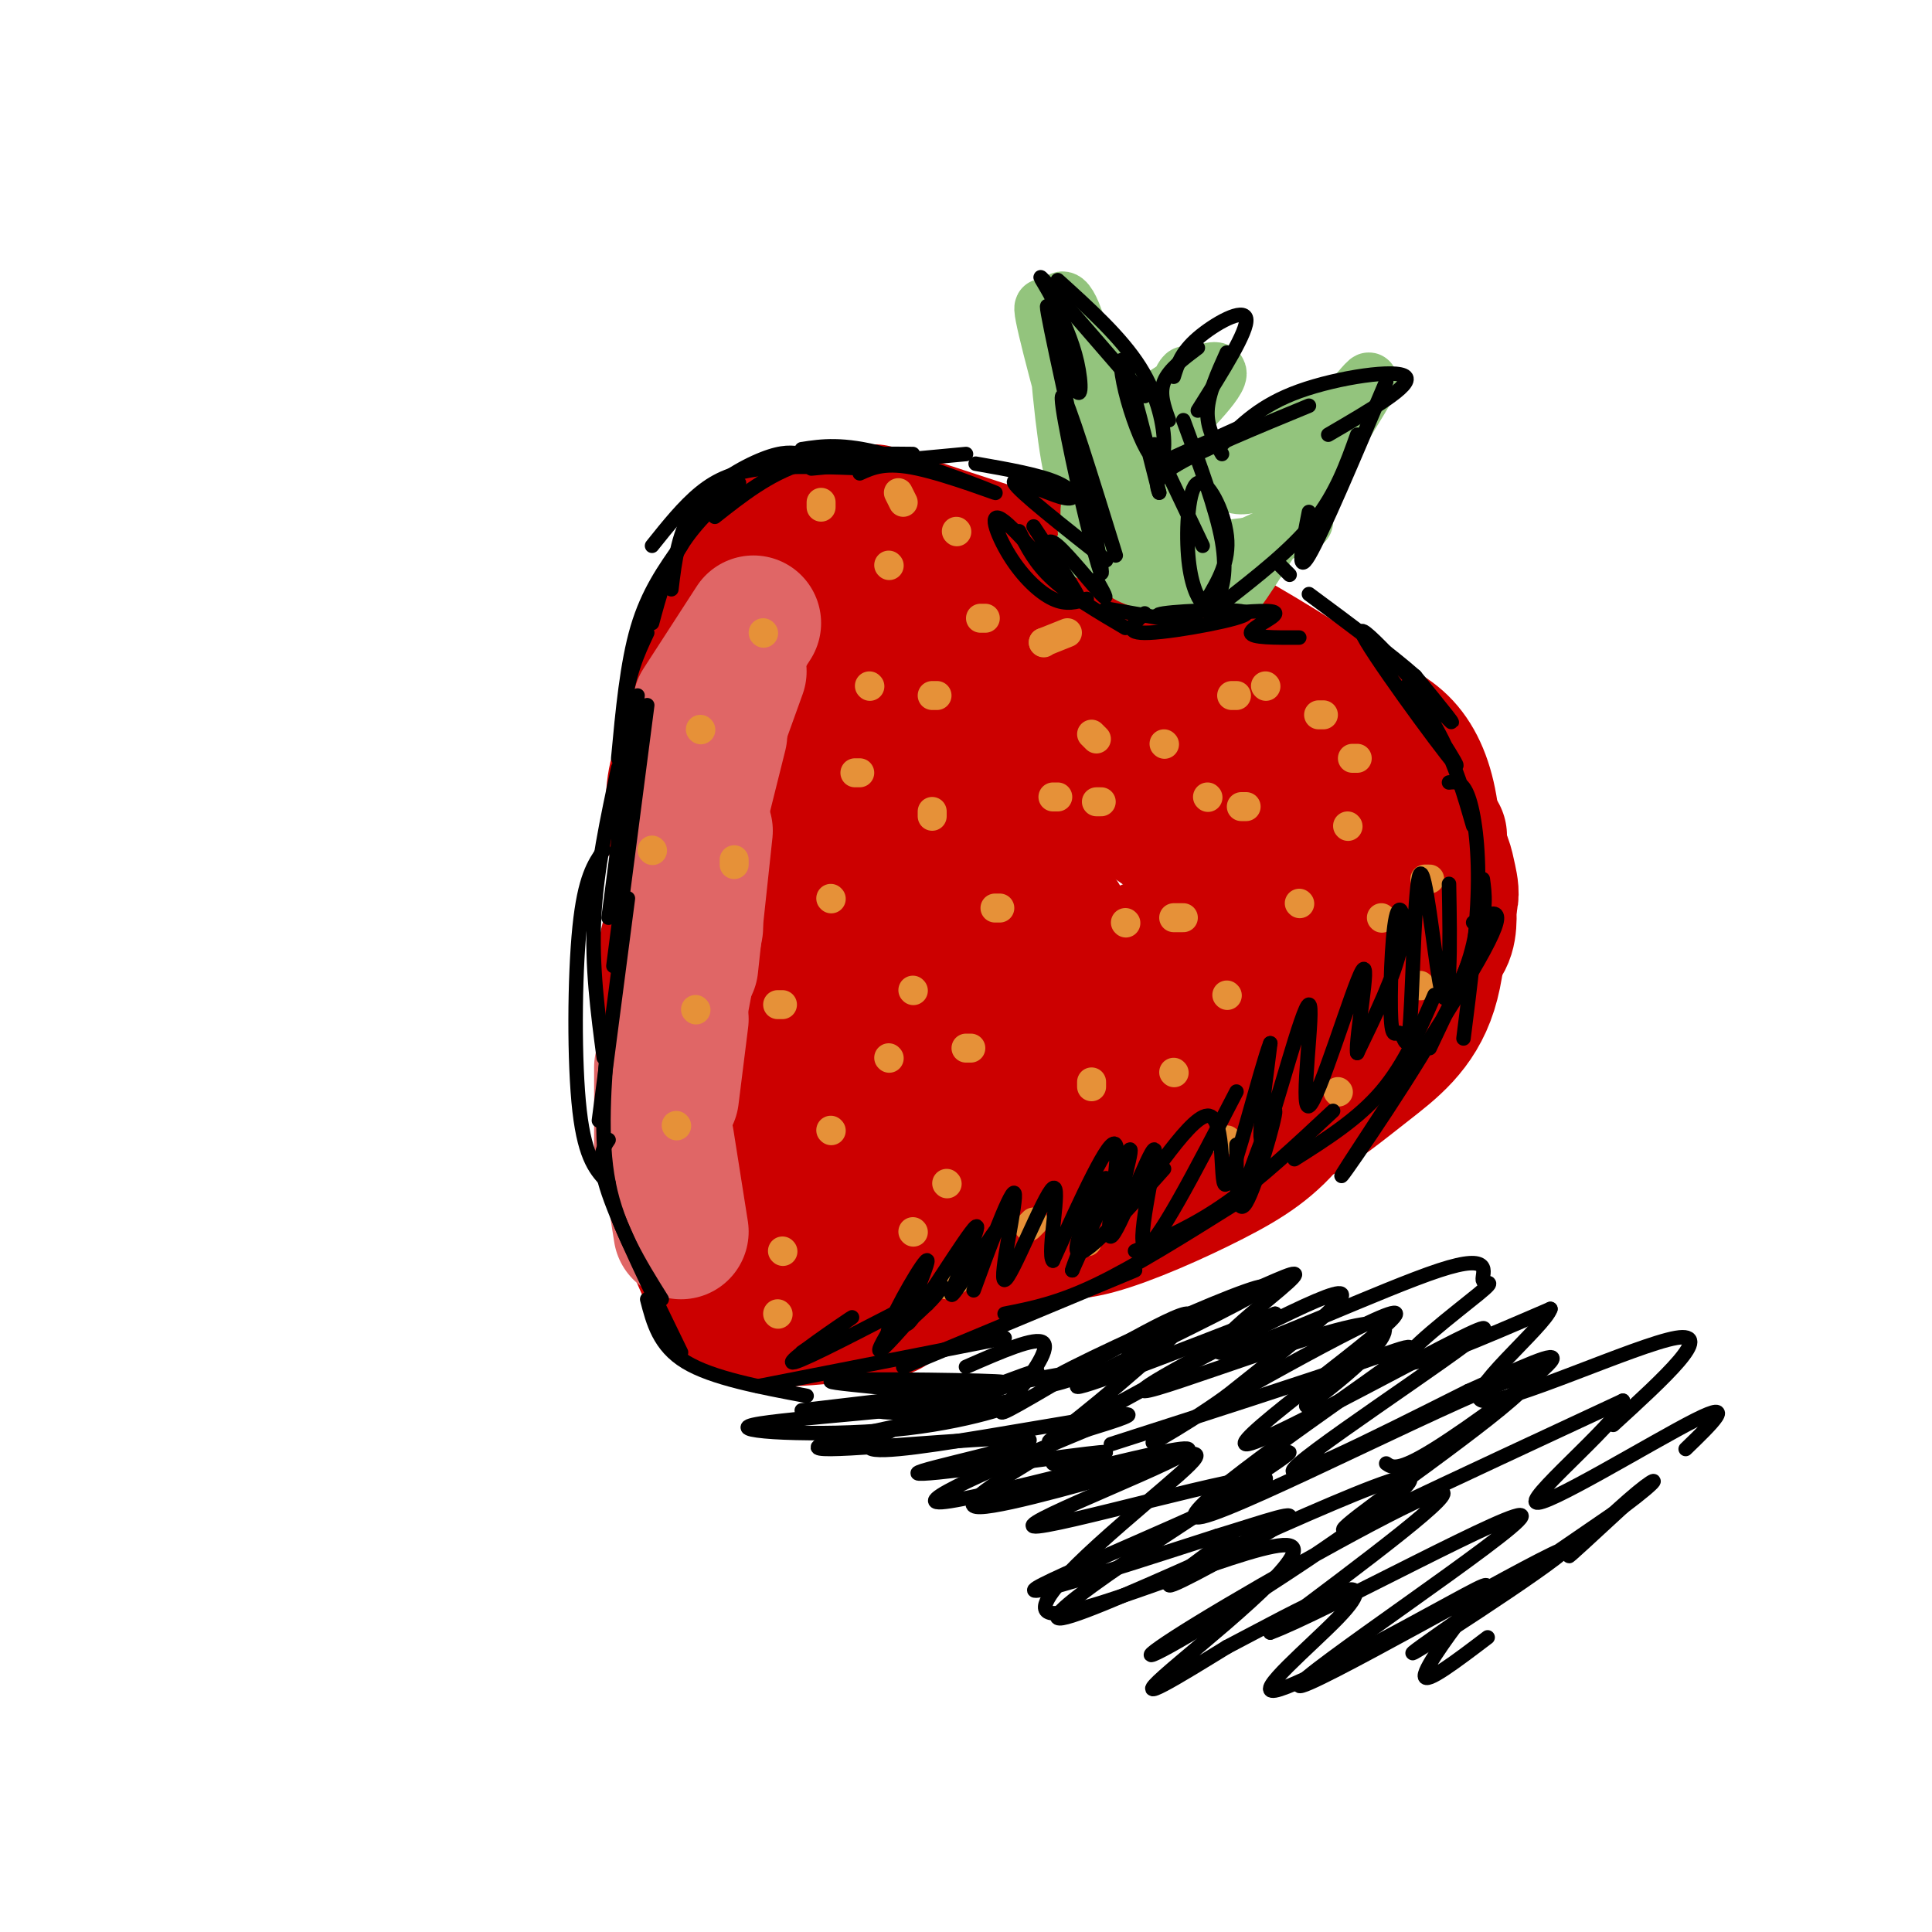 <svg viewBox='0 0 400 400' version='1.1' xmlns='http://www.w3.org/2000/svg' xmlns:xlink='http://www.w3.org/1999/xlink'><g fill='none' stroke='rgb(204,0,0)' stroke-width='28' stroke-linecap='round' stroke-linejoin='round'><path d='M190,119c-6.340,1.860 -12.681,3.719 -16,5c-3.319,1.281 -3.618,1.983 -5,5c-1.382,3.017 -3.847,8.348 -1,12c2.847,3.652 11.006,5.626 18,5c6.994,-0.626 12.821,-3.853 16,-6c3.179,-2.147 3.709,-3.213 5,-6c1.291,-2.787 3.344,-7.293 1,-11c-2.344,-3.707 -9.085,-6.615 -16,-8c-6.915,-1.385 -14.005,-1.247 -18,4c-3.995,5.247 -4.894,15.604 -4,21c0.894,5.396 3.581,5.830 6,7c2.419,1.170 4.569,3.076 10,5c5.431,1.924 14.141,3.867 20,1c5.859,-2.867 8.865,-10.543 10,-15c1.135,-4.457 0.399,-5.694 -2,-8c-2.399,-2.306 -6.460,-5.681 -10,-7c-3.540,-1.319 -6.557,-0.580 -9,0c-2.443,0.580 -4.312,1.002 -7,4c-2.688,2.998 -6.197,8.571 -7,13c-0.803,4.429 1.098,7.715 3,11'/><path d='M184,151c1.484,3.156 3.696,5.545 6,7c2.304,1.455 4.702,1.976 11,3c6.298,1.024 16.498,2.553 24,0c7.502,-2.553 12.308,-9.186 14,-14c1.692,-4.814 0.271,-7.808 0,-11c-0.271,-3.192 0.606,-6.581 -6,-9c-6.606,-2.419 -20.697,-3.867 -29,-3c-8.303,0.867 -10.817,4.050 -12,7c-1.183,2.950 -1.033,5.668 -1,10c0.033,4.332 -0.051,10.279 9,15c9.051,4.721 27.238,8.216 37,9c9.762,0.784 11.098,-1.141 13,-4c1.902,-2.859 4.371,-6.650 6,-9c1.629,-2.350 2.417,-3.260 0,-6c-2.417,-2.740 -8.038,-7.311 -15,-10c-6.962,-2.689 -15.266,-3.497 -20,-2c-4.734,1.497 -5.898,5.298 -6,10c-0.102,4.702 0.857,10.304 7,15c6.143,4.696 17.469,8.484 24,10c6.531,1.516 8.265,0.758 10,0'/><path d='M256,169c3.550,-0.250 7.425,-0.874 10,-3c2.575,-2.126 3.851,-5.755 4,-9c0.149,-3.245 -0.827,-6.107 -3,-9c-2.173,-2.893 -5.542,-5.817 -11,-8c-5.458,-2.183 -13.003,-3.626 -19,-4c-5.997,-0.374 -10.444,0.322 -13,4c-2.556,3.678 -3.221,10.339 1,17c4.221,6.661 13.327,13.323 19,17c5.673,3.677 7.913,4.370 14,5c6.087,0.630 16.022,1.198 21,1c4.978,-0.198 5.000,-1.164 6,-4c1.000,-2.836 2.977,-7.544 0,-12c-2.977,-4.456 -10.910,-8.659 -16,-11c-5.090,-2.341 -7.338,-2.820 -11,1c-3.662,3.820 -8.739,11.938 -10,17c-1.261,5.062 1.293,7.069 3,9c1.707,1.931 2.565,3.785 11,6c8.435,2.215 24.446,4.790 32,4c7.554,-0.790 6.649,-4.943 6,-8c-0.649,-3.057 -1.043,-5.016 -3,-7c-1.957,-1.984 -5.479,-3.992 -9,-6'/><path d='M288,169c-6.439,-1.472 -18.038,-2.151 -24,0c-5.962,2.151 -6.287,7.133 -7,10c-0.713,2.867 -1.815,3.621 1,7c2.815,3.379 9.547,9.385 17,12c7.453,2.615 15.626,1.841 20,0c4.374,-1.841 4.948,-4.749 5,-8c0.052,-3.251 -0.418,-6.843 -5,-10c-4.582,-3.157 -13.275,-5.877 -19,-6c-5.725,-0.123 -8.480,2.350 -12,6c-3.520,3.650 -7.803,8.476 -10,12c-2.197,3.524 -2.309,5.744 -2,9c0.309,3.256 1.037,7.546 2,10c0.963,2.454 2.160,3.072 7,4c4.840,0.928 13.324,2.166 18,0c4.676,-2.166 5.543,-7.736 5,-12c-0.543,-4.264 -2.496,-7.223 -5,-9c-2.504,-1.777 -5.558,-2.373 -9,-3c-3.442,-0.627 -7.273,-1.284 -14,2c-6.727,3.284 -16.351,10.510 -21,16c-4.649,5.490 -4.325,9.245 -4,13'/><path d='M231,222c3.653,3.593 14.787,6.076 21,7c6.213,0.924 7.507,0.287 11,-2c3.493,-2.287 9.187,-6.226 12,-12c2.813,-5.774 2.747,-13.383 0,-17c-2.747,-3.617 -8.175,-3.243 -13,-3c-4.825,0.243 -9.048,0.353 -16,4c-6.952,3.647 -16.635,10.831 -23,18c-6.365,7.169 -9.413,14.325 -7,19c2.413,4.675 10.287,6.870 16,8c5.713,1.130 9.263,1.196 14,-1c4.737,-2.196 10.659,-6.655 14,-10c3.341,-3.345 4.100,-5.576 5,-9c0.900,-3.424 1.939,-8.040 2,-12c0.061,-3.960 -0.857,-7.264 -3,-10c-2.143,-2.736 -5.512,-4.904 -8,-7c-2.488,-2.096 -4.094,-4.121 -13,-1c-8.906,3.121 -25.112,11.389 -33,16c-7.888,4.611 -7.459,5.567 -10,11c-2.541,5.433 -8.052,15.343 -8,21c0.052,5.657 5.668,7.062 12,7c6.332,-0.062 13.381,-1.589 18,-4c4.619,-2.411 6.810,-5.705 9,-9'/><path d='M231,236c2.732,-2.515 5.061,-4.302 8,-11c2.939,-6.698 6.486,-18.308 7,-24c0.514,-5.692 -2.006,-5.467 -10,-2c-7.994,3.467 -21.461,10.175 -33,20c-11.539,9.825 -21.149,22.765 -26,30c-4.851,7.235 -4.942,8.765 -5,10c-0.058,1.235 -0.085,2.176 3,2c3.085,-0.176 9.280,-1.468 14,-3c4.720,-1.532 7.966,-3.304 14,-9c6.034,-5.696 14.857,-15.318 20,-23c5.143,-7.682 6.607,-13.425 7,-17c0.393,-3.575 -0.286,-4.982 -3,-6c-2.714,-1.018 -7.463,-1.647 -13,0c-5.537,1.647 -11.860,5.569 -17,9c-5.140,3.431 -9.096,6.372 -14,12c-4.904,5.628 -10.757,13.943 -15,21c-4.243,7.057 -6.877,12.855 -4,16c2.877,3.145 11.266,3.637 17,2c5.734,-1.637 8.813,-5.402 12,-8c3.187,-2.598 6.482,-4.028 11,-10c4.518,-5.972 10.259,-16.486 16,-27'/><path d='M220,218c3.337,-6.954 3.680,-10.838 3,-13c-0.680,-2.162 -2.382,-2.602 -9,-1c-6.618,1.602 -18.153,5.247 -29,13c-10.847,7.753 -21.006,19.613 -26,28c-4.994,8.387 -4.821,13.300 -5,16c-0.179,2.700 -0.709,3.186 4,3c4.709,-0.186 14.656,-1.045 21,-3c6.344,-1.955 9.085,-5.005 15,-10c5.915,-4.995 15.002,-11.933 20,-23c4.998,-11.067 5.905,-26.263 6,-33c0.095,-6.737 -0.622,-5.014 -2,-5c-1.378,0.014 -3.417,-1.680 -7,-2c-3.583,-0.320 -8.711,0.733 -18,6c-9.289,5.267 -22.739,14.747 -30,21c-7.261,6.253 -8.333,9.279 -10,15c-1.667,5.721 -3.929,14.138 -2,18c1.929,3.862 8.050,3.170 13,3c4.950,-0.170 8.730,0.181 15,-3c6.270,-3.181 15.031,-9.894 21,-20c5.969,-10.106 9.145,-23.606 11,-33c1.855,-9.394 2.387,-14.684 1,-18c-1.387,-3.316 -4.694,-4.658 -8,-6'/><path d='M204,171c-4.971,0.921 -13.398,6.223 -19,10c-5.602,3.777 -8.380,6.030 -13,15c-4.620,8.970 -11.082,24.659 -14,32c-2.918,7.341 -2.293,6.335 -1,8c1.293,1.665 3.253,6.000 9,2c5.747,-4.000 15.280,-16.336 21,-32c5.720,-15.664 7.626,-34.656 6,-42c-1.626,-7.344 -6.786,-3.040 -12,3c-5.214,6.040 -10.483,13.815 -13,23c-2.517,9.185 -2.283,19.780 -2,25c0.283,5.220 0.613,5.066 2,6c1.387,0.934 3.830,2.955 6,0c2.170,-2.955 4.068,-10.886 5,-16c0.932,-5.114 0.899,-7.412 0,-17c-0.899,-9.588 -2.665,-26.466 -6,-31c-3.335,-4.534 -8.239,3.276 -11,12c-2.761,8.724 -3.381,18.362 -4,28'/><path d='M158,197c-0.711,5.867 -0.489,6.533 1,8c1.489,1.467 4.244,3.733 7,6'/><path d='M179,170c0.229,-2.471 0.457,-4.941 0,-7c-0.457,-2.059 -1.601,-3.706 -5,0c-3.399,3.706 -9.054,12.765 -12,19c-2.946,6.235 -3.182,9.646 -4,16c-0.818,6.354 -2.219,15.651 -1,21c1.219,5.349 5.058,6.748 7,8c1.942,1.252 1.988,2.356 5,0c3.012,-2.356 8.992,-8.171 10,-20c1.008,-11.829 -2.956,-29.673 -5,-37c-2.044,-7.327 -2.169,-4.136 -5,0c-2.831,4.136 -8.367,9.219 -12,14c-3.633,4.781 -5.361,9.261 -6,18c-0.639,8.739 -0.189,21.736 0,28c0.189,6.264 0.116,5.795 2,8c1.884,2.205 5.723,7.085 9,8c3.277,0.915 5.992,-2.136 8,-8c2.008,-5.864 3.310,-14.540 4,-21c0.690,-6.460 0.769,-10.703 -1,-12c-1.769,-1.297 -5.384,0.351 -9,2'/><path d='M164,207c-3.530,2.940 -7.854,9.289 -10,14c-2.146,4.711 -2.115,7.784 -1,13c1.115,5.216 3.313,12.577 5,16c1.687,3.423 2.862,2.910 6,4c3.138,1.090 8.238,3.785 16,0c7.762,-3.785 18.187,-14.049 23,-20c4.813,-5.951 4.015,-7.589 -2,-4c-6.015,3.589 -17.245,12.405 -22,17c-4.755,4.595 -3.034,4.969 -3,6c0.034,1.031 -1.620,2.720 3,3c4.620,0.280 15.513,-0.848 23,-3c7.487,-2.152 11.568,-5.329 14,-8c2.432,-2.671 3.216,-4.835 4,-7'/><path d='M181,255c6.167,-0.250 12.333,-0.500 17,-2c4.667,-1.500 7.833,-4.250 11,-7'/><path d='M167,253c11.000,0.167 22.000,0.333 30,-1c8.000,-1.333 13.000,-4.167 18,-7'/><path d='M145,257c-2.000,-5.500 -4.000,-11.000 -4,-19c0.000,-8.000 2.000,-18.500 4,-29'/><path d='M146,235c-4.500,-9.833 -9.000,-19.667 -9,-30c0.000,-10.333 4.500,-21.167 9,-32'/><path d='M147,213c-2.167,-16.417 -4.333,-32.833 -4,-46c0.333,-13.167 3.167,-23.083 6,-33'/><path d='M144,169c0.444,-12.156 0.889,-24.311 2,-32c1.111,-7.689 2.889,-10.911 5,-13c2.111,-2.089 4.556,-3.044 7,-4'/><path d='M149,136c0.244,-3.556 0.489,-7.111 2,-11c1.511,-3.889 4.289,-8.111 8,-10c3.711,-1.889 8.356,-1.444 13,-1'/><path d='M158,111c5.167,-2.333 10.333,-4.667 17,-4c6.667,0.667 14.833,4.333 23,8'/><path d='M181,106c0.000,0.000 55.000,18.000 55,18'/><path d='M205,117c16.167,3.750 32.333,7.500 44,13c11.667,5.500 18.833,12.750 26,20'/><path d='M253,131c10.667,6.167 21.333,12.333 28,19c6.667,6.667 9.333,13.833 12,21'/><path d='M279,148c4.000,1.536 8.000,3.071 11,6c3.000,2.929 5.000,7.250 6,13c1.000,5.750 1.000,12.929 0,18c-1.000,5.071 -3.000,8.036 -5,11'/><path d='M298,173c0.262,12.006 0.524,24.012 -2,32c-2.524,7.988 -7.833,11.958 -13,16c-5.167,4.042 -10.190,8.155 -14,10c-3.810,1.845 -6.405,1.423 -9,1'/><path d='M282,207c-4.631,8.970 -9.262,17.940 -14,24c-4.738,6.060 -9.583,9.208 -17,13c-7.417,3.792 -17.405,8.226 -24,10c-6.595,1.774 -9.798,0.887 -13,0'/><path d='M259,232c-7.917,6.000 -15.833,12.000 -28,18c-12.167,6.000 -28.583,12.000 -45,18'/><path d='M220,249c-3.667,4.667 -7.333,9.333 -16,13c-8.667,3.667 -22.333,6.333 -36,9'/><path d='M184,271c-9.583,1.167 -19.167,2.333 -24,2c-4.833,-0.333 -4.917,-2.167 -5,-4'/><path d='M151,270c0.000,0.000 -7.000,-19.000 -7,-19'/><path d='M146,263c-2.917,-6.667 -5.833,-13.333 -7,-20c-1.167,-6.667 -0.583,-13.333 0,-20'/><path d='M140,219c0.000,0.000 2.000,-39.000 2,-39'/><path d='M140,175c-0.500,-4.917 -1.000,-9.833 0,-14c1.000,-4.167 3.500,-7.583 6,-11'/><path d='M143,154c0.000,0.000 -3.000,70.000 -3,70'/></g>
<g fill='none' stroke='rgb(224,102,102)' stroke-width='28' stroke-linecap='round' stroke-linejoin='round'><path d='M156,129c0.000,0.000 -11.000,17.000 -11,17'/><path d='M153,139c0.000,0.000 -9.000,25.000 -9,25'/><path d='M149,152c0.000,0.000 -8.000,32.000 -8,32'/><path d='M146,172c0.000,0.000 -3.000,28.000 -3,28'/><path d='M144,192c0.000,0.000 -4.000,21.000 -4,21'/><path d='M141,211c0.000,0.000 -2.000,16.000 -2,16'/><path d='M137,221c0.000,0.000 0.000,18.000 0,18'/><path d='M138,236c0.000,0.000 3.000,19.000 3,19'/></g>
<g fill='none' stroke='rgb(147,196,125)' stroke-width='12' stroke-linecap='round' stroke-linejoin='round'><path d='M226,113c0.000,0.000 2.000,-11.000 2,-11'/><path d='M227,113c-1.250,-3.917 -2.500,-7.833 0,-12c2.500,-4.167 8.750,-8.583 15,-13'/><path d='M229,106c-0.258,-5.953 -0.515,-11.906 5,-18c5.515,-6.094 16.804,-12.329 18,-11c1.196,1.329 -7.700,10.222 -11,13c-3.300,2.778 -1.004,-0.560 1,-5c2.004,-4.440 3.715,-9.983 4,-6c0.285,3.983 -0.858,17.491 -2,31'/><path d='M246,106c-0.178,-5.333 -0.356,-10.667 -1,-8c-0.644,2.667 -1.756,13.333 -4,15c-2.244,1.667 -5.622,-5.667 -9,-13'/><path d='M225,99c-4.449,-16.255 -8.897,-32.509 -9,-35c-0.103,-2.491 4.141,8.783 6,19c1.859,10.217 1.335,19.379 0,14c-1.335,-5.379 -3.482,-25.297 -3,-32c0.482,-6.703 3.591,-0.189 5,7c1.409,7.189 1.117,15.054 1,15c-0.117,-0.054 -0.058,-8.027 0,-16'/><path d='M225,71c1.167,-0.333 4.083,6.833 7,14'/><path d='M243,106c-3.810,-0.273 -7.621,-0.547 0,-5c7.621,-4.453 26.672,-13.086 29,-14c2.328,-0.914 -12.067,5.890 -16,10c-3.933,4.110 2.595,5.524 11,-1c8.405,-6.524 18.686,-20.987 16,-16c-2.686,4.987 -18.339,29.425 -24,38c-5.661,8.575 -1.331,1.288 3,-6'/><path d='M270,108c0.000,0.000 -22.000,10.000 -22,10'/><path d='M258,115c-11.500,1.333 -23.000,2.667 -24,3c-1.000,0.333 8.500,-0.333 18,-1'/><path d='M258,115c2.583,-1.083 5.167,-2.167 2,-2c-3.167,0.167 -12.083,1.583 -21,3'/><path d='M240,113c0.000,0.000 -15.000,-3.000 -15,-3'/><path d='M236,110c-1.422,1.244 -2.844,2.489 -3,4c-0.156,1.511 0.956,3.289 4,4c3.044,0.711 8.022,0.356 13,0'/><path d='M241,119c-4.726,-0.601 -9.452,-1.202 -7,0c2.452,1.202 12.083,4.208 10,3c-2.083,-1.208 -15.881,-6.631 -19,-8c-3.119,-1.369 4.440,1.315 12,4'/></g>
<g fill='none' stroke='rgb(230,145,56)' stroke-width='6' stroke-linecap='round' stroke-linejoin='round'><path d='M180,142c0.000,0.000 0.100,0.100 0.1,0.1'/><path d='M177,160c0.000,0.000 1.000,0.000 1,0'/><path d='M172,186c0.000,0.000 0.100,0.100 0.1,0.1'/><path d='M189,205c0.000,0.000 0.100,0.100 0.1,0.1'/><path d='M193,169c0.000,0.000 0.000,-1.000 0,-1'/><path d='M193,144c0.000,0.000 1.000,0.000 1,0'/><path d='M218,165c0.000,0.000 1.000,0.000 1,0'/><path d='M206,188c0.000,0.000 1.000,0.000 1,0'/><path d='M243,190c0.000,0.000 2.000,0.000 2,0'/><path d='M226,224c0.000,0.000 0.000,1.000 0,1'/><path d='M172,234c0.000,0.000 0.100,0.100 0.1,0.1'/><path d='M161,208c0.000,0.000 1.000,0.000 1,0'/><path d='M184,219c0.000,0.000 0.100,0.100 0.1,0.1'/><path d='M196,245c0.000,0.000 0.100,0.100 0.1,0.1'/><path d='M162,259c0.000,0.000 0.100,0.100 0.1,0.1'/><path d='M161,272c0.000,0.000 0.100,0.100 0.1,0.1'/><path d='M196,266c0.000,0.000 2.000,-1.000 2,-1'/><path d='M189,255c0.000,0.000 0.100,0.100 0.1,0.1'/><path d='M140,233c0.000,0.000 0.100,0.100 0.1,0.1'/><path d='M144,209c0.000,0.000 0.100,0.100 0.1,0.1'/><path d='M135,176c0.000,0.000 0.100,0.100 0.1,0.1'/><path d='M145,151c0.000,0.000 0.100,0.100 0.1,0.1'/><path d='M152,179c0.000,0.000 0.000,-1.000 0,-1'/><path d='M158,131c0.000,0.000 0.100,0.100 0.1,0.1'/><path d='M226,152c0.000,0.000 1.000,1.000 1,1'/><path d='M241,154c0.000,0.000 0.100,0.100 0.1,0.1'/><path d='M255,144c0.000,0.000 1.000,0.000 1,0'/><path d='M262,142c0.000,0.000 0.100,0.100 0.1,0.1'/><path d='M273,148c0.000,0.000 1.000,0.000 1,0'/><path d='M280,157c0.000,0.000 1.000,0.000 1,0'/><path d='M279,171c0.000,0.000 0.100,0.100 0.1,0.1'/><path d='M257,167c0.000,0.000 1.000,0.000 1,0'/><path d='M269,187c0.000,0.000 0.100,0.100 0.1,0.1'/><path d='M286,190c0.000,0.000 0.100,0.100 0.1,0.1'/><path d='M295,182c0.000,0.000 1.000,0.000 1,0'/><path d='M294,204c0.000,0.000 0.100,0.100 0.1,0.1'/><path d='M277,226c0.000,0.000 0.100,0.100 0.1,0.1'/><path d='M254,206c0.000,0.000 0.100,0.100 0.1,0.1'/><path d='M243,222c0.000,0.000 0.100,0.100 0.1,0.1'/><path d='M253,236c0.000,0.000 1.000,0.000 1,0'/><path d='M225,257c0.000,0.000 0.100,0.100 0.1,0.1'/><path d='M213,254c0.000,0.000 1.000,-1.000 1,-1'/><path d='M200,217c0.000,0.000 1.000,0.000 1,0'/><path d='M233,191c0.000,0.000 0.100,0.100 0.1,0.1'/><path d='M227,166c0.000,0.000 1.000,0.000 1,0'/><path d='M250,165c0.000,0.000 0.100,0.100 0.1,0.1'/><path d='M184,117c0.000,0.000 0.100,0.100 0.1,0.1'/><path d='M170,105c0.000,0.000 0.000,-1.000 0,-1'/><path d='M186,102c0.000,0.000 1.000,2.000 1,2'/><path d='M198,110c0.000,0.000 0.100,0.100 0.1,0.1'/><path d='M203,128c0.000,0.000 1.000,0.000 1,0'/><path d='M216,133c0.000,0.000 0.100,0.100 0.1,0.1'/><path d='M216,133c0.000,0.000 5.000,-2.000 5,-2'/></g>
<g fill='none' stroke='rgb(0,0,0)' stroke-width='3' stroke-linecap='round' stroke-linejoin='round'><path d='M124,232c0.000,0.000 6.000,-46.000 6,-46'/><path d='M125,219c-1.250,-9.500 -2.500,-19.000 -2,-29c0.500,-10.000 2.750,-20.500 5,-31'/><path d='M126,190c0.000,0.000 6.000,-46.000 6,-46'/><path d='M128,182c0.000,-12.750 0.000,-25.500 1,-34c1.000,-8.500 3.000,-12.750 5,-17'/><path d='M128,157c0.917,-9.833 1.833,-19.667 4,-27c2.167,-7.333 5.583,-12.167 9,-17'/><path d='M135,129c1.500,-5.583 3.000,-11.167 6,-16c3.000,-4.833 7.500,-8.917 12,-13'/><path d='M139,122c0.733,-6.089 1.467,-12.178 5,-17c3.533,-4.822 9.867,-8.378 14,-10c4.133,-1.622 6.067,-1.311 8,-1'/><path d='M148,107c5.583,-4.417 11.167,-8.833 18,-11c6.833,-2.167 14.917,-2.083 23,-2'/><path d='M168,97c0.000,0.000 32.000,-3.000 32,-3'/><path d='M178,98c2.679,-1.220 5.357,-2.440 12,-1c6.643,1.440 17.250,5.542 16,5c-1.250,-0.542 -14.357,-5.726 -23,-8c-8.643,-2.274 -12.821,-1.637 -17,-1'/><path d='M180,97c-8.067,-0.311 -16.133,-0.622 -22,0c-5.867,0.622 -9.533,2.178 -13,5c-3.467,2.822 -6.733,6.911 -10,11'/><path d='M134,146c0.000,0.000 -7.000,54.000 -7,54'/><path d='M125,176c-1.978,2.867 -3.956,5.733 -5,16c-1.044,10.267 -1.156,27.933 0,38c1.156,10.067 3.578,12.533 6,15'/><path d='M126,213c-0.917,11.333 -1.833,22.667 0,32c1.833,9.333 6.417,16.667 11,24'/><path d='M126,236c-1.250,1.833 -2.500,3.667 0,11c2.500,7.333 8.750,20.167 15,33'/><path d='M134,269c1.250,4.833 2.500,9.667 8,13c5.500,3.333 15.250,5.167 25,7'/><path d='M157,287c0.000,0.000 51.000,-10.000 51,-10'/><path d='M187,283c0.000,0.000 48.000,-20.000 48,-20'/><path d='M208,272c5.500,-1.083 11.000,-2.167 19,-6c8.000,-3.833 18.500,-10.417 29,-17'/><path d='M235,259c6.083,-2.583 12.167,-5.167 19,-10c6.833,-4.833 14.417,-11.917 22,-19'/><path d='M268,240c6.583,-4.167 13.167,-8.333 18,-14c4.833,-5.667 7.917,-12.833 11,-20'/><path d='M296,217c4.083,-8.583 8.167,-17.167 10,-23c1.833,-5.833 1.417,-8.917 1,-12'/><path d='M306,190c-0.815,5.601 -1.631,11.202 -9,24c-7.369,12.798 -21.292,32.792 -19,29c2.292,-3.792 20.798,-31.369 28,-44c7.202,-12.631 3.101,-10.315 -1,-8'/><path d='M303,215c1.400,-11.044 2.800,-22.089 3,-31c0.200,-8.911 -0.800,-15.689 -2,-19c-1.200,-3.311 -2.600,-3.156 -4,-3'/><path d='M305,171c-1.813,-6.297 -3.626,-12.594 -7,-19c-3.374,-6.406 -8.310,-12.921 -6,-9c2.310,3.921 11.867,18.278 9,15c-2.867,-3.278 -18.156,-24.190 -19,-27c-0.844,-2.810 12.759,12.483 17,17c4.241,4.517 -0.879,-1.741 -6,-8'/><path d='M293,140c-4.667,-4.167 -13.333,-10.583 -22,-17'/><path d='M267,119c0.000,0.000 -2.000,-2.000 -2,-2'/><path d='M231,115c-5.064,-16.357 -10.127,-32.714 -11,-33c-0.873,-0.286 2.446,15.500 5,26c2.554,10.500 4.345,15.714 2,4c-2.345,-11.714 -8.824,-40.356 -10,-47c-1.176,-6.644 2.953,8.711 5,14c2.047,5.289 2.014,0.511 1,-4c-1.014,-4.511 -3.007,-8.756 -5,-13'/><path d='M218,62c-1.889,-3.711 -4.111,-6.489 -1,-3c3.111,3.489 11.556,13.244 20,23'/><path d='M219,58c6.565,5.940 13.131,11.880 17,18c3.869,6.120 5.042,12.419 5,16c-0.042,3.581 -1.300,4.444 -3,2c-1.700,-2.444 -3.842,-8.197 -5,-13c-1.158,-4.803 -1.331,-8.658 0,-5c1.331,3.658 4.165,14.829 7,26'/><path d='M242,87c-1.000,-2.750 -2.000,-5.500 -1,-8c1.000,-2.500 4.000,-4.750 7,-7'/><path d='M243,78c0.778,-2.511 1.556,-5.022 5,-8c3.444,-2.978 9.556,-6.422 10,-4c0.444,2.422 -4.778,10.711 -10,19'/><path d='M254,73c-1.917,4.250 -3.833,8.500 -4,12c-0.167,3.500 1.417,6.250 3,9'/><path d='M240,96c0.000,0.000 20.000,-9.000 20,-9'/><path d='M240,102c-0.583,-1.500 -1.167,-3.000 4,-6c5.167,-3.000 16.083,-7.500 27,-12'/><path d='M253,92c3.956,-4.044 7.911,-8.089 16,-11c8.089,-2.911 20.311,-4.689 22,-3c1.689,1.689 -7.156,6.844 -16,12'/><path d='M287,79c-6.667,15.750 -13.333,31.500 -16,36c-2.667,4.500 -1.333,-2.250 0,-9'/><path d='M281,90c-2.167,6.083 -4.333,12.167 -9,18c-4.667,5.833 -11.833,11.417 -19,17'/><path d='M239,92c0.000,0.000 10.000,21.000 10,21'/><path d='M245,87c3.428,9.281 6.857,18.563 8,25c1.143,6.437 0.002,10.030 -1,12c-1.002,1.970 -1.865,2.318 -3,1c-1.135,-1.318 -2.541,-4.302 -3,-10c-0.459,-5.698 0.030,-14.111 2,-15c1.970,-0.889 5.420,5.746 6,11c0.580,5.254 -1.710,9.127 -4,13'/><path d='M217,115c-0.178,-2.022 -0.356,-4.044 2,-2c2.356,2.044 7.244,8.156 9,10c1.756,1.844 0.378,-0.578 -1,-3'/><path d='M202,96c6.661,1.167 13.321,2.333 17,4c3.679,1.667 4.375,3.833 1,3c-3.375,-0.833 -10.821,-4.667 -10,-3c0.821,1.667 9.911,8.833 19,16'/><path d='M214,109c5.472,8.292 10.944,16.584 9,15c-1.944,-1.584 -11.305,-13.043 -15,-16c-3.695,-2.957 -1.726,2.589 1,7c2.726,4.411 6.207,7.689 9,9c2.793,1.311 4.896,0.656 7,0'/><path d='M211,110c1.667,3.333 3.333,6.667 7,10c3.667,3.333 9.333,6.667 15,10'/><path d='M229,126c0.000,0.000 17.000,3.000 17,3'/><path d='M237,127c-2.387,2.131 -4.774,4.262 1,4c5.774,-0.262 19.708,-2.917 20,-4c0.292,-1.083 -13.060,-0.595 -17,0c-3.940,0.595 1.530,1.298 7,2'/><path d='M254,127c5.000,-0.422 10.000,-0.844 10,0c0.000,0.844 -5.000,2.956 -5,4c0.000,1.044 5.000,1.022 10,1'/><path d='M300,183c0.118,6.475 0.236,12.949 0,18c-0.236,5.051 -0.828,8.678 -2,2c-1.172,-6.678 -2.926,-23.660 -4,-22c-1.074,1.660 -1.468,21.961 -2,30c-0.532,8.039 -1.200,3.814 -2,3c-0.800,-0.814 -1.730,1.782 -2,-3c-0.270,-4.782 0.120,-16.941 1,-21c0.880,-4.059 2.252,-0.017 1,6c-1.252,6.017 -5.126,14.008 -9,22'/><path d='M281,218c-0.459,-2.619 2.894,-20.166 1,-17c-1.894,3.166 -9.033,27.044 -11,28c-1.967,0.956 1.240,-21.012 0,-21c-1.240,0.012 -6.926,22.003 -9,27c-2.074,4.997 -0.537,-7.002 1,-19'/><path d='M263,216c-1.932,4.860 -7.261,26.509 -9,29c-1.739,2.491 0.111,-14.178 -4,-14c-4.111,0.178 -14.184,17.202 -17,19c-2.816,1.798 1.624,-11.629 1,-12c-0.624,-0.371 -6.312,12.315 -12,25'/><path d='M222,263c0.298,-1.524 7.042,-17.833 7,-19c-0.042,-1.167 -6.869,12.810 -6,15c0.869,2.190 9.435,-7.405 18,-17'/><path d='M261,238c-2.113,5.292 -4.226,10.583 -3,7c1.226,-3.583 5.792,-16.042 6,-15c0.208,1.042 -3.940,15.583 -6,19c-2.060,3.417 -2.030,-4.292 -2,-12'/><path d='M256,226c-8.558,16.525 -17.116,33.049 -19,32c-1.884,-1.049 2.907,-19.673 2,-20c-0.907,-0.327 -7.514,17.643 -9,18c-1.486,0.357 2.147,-16.898 1,-19c-1.147,-2.102 -7.073,10.949 -13,24'/><path d='M218,261c-1.334,-1.221 1.830,-16.272 0,-15c-1.830,1.272 -8.656,18.867 -10,19c-1.344,0.133 2.792,-17.195 2,-18c-0.792,-0.805 -6.512,14.913 -8,19c-1.488,4.087 1.256,-3.456 4,-11'/><path d='M206,255c-1.979,2.491 -8.927,14.220 -9,13c-0.073,-1.220 6.729,-15.388 5,-14c-1.729,1.388 -11.989,18.331 -14,20c-2.011,1.669 4.228,-11.935 4,-13c-0.228,-1.065 -6.922,10.410 -8,14c-1.078,3.590 3.461,-0.705 8,-5'/><path d='M192,270c2.369,-2.226 4.292,-5.292 2,-3c-2.292,2.292 -8.798,9.940 -11,12c-2.202,2.060 -0.101,-1.470 2,-5'/><path d='M185,272c-10.422,5.378 -20.844,10.756 -21,10c-0.156,-0.756 9.956,-7.644 12,-9c2.044,-1.356 -3.978,2.822 -10,7'/><path d='M185,287c13.864,-0.336 27.727,-0.671 21,-1c-6.727,-0.329 -34.045,-0.650 -34,0c0.045,0.650 27.451,2.271 25,4c-2.451,1.729 -34.760,3.567 -41,5c-6.240,1.433 13.589,2.463 29,1c15.411,-1.463 26.403,-5.418 26,-6c-0.403,-0.582 -12.202,2.209 -24,5'/><path d='M187,295c-10.127,2.160 -23.446,5.059 -15,5c8.446,-0.059 38.656,-3.078 41,-2c2.344,1.078 -23.176,6.252 -23,7c0.176,0.748 26.050,-2.929 35,-4c8.950,-1.071 0.975,0.465 -7,2'/><path d='M166,292c16.619,-1.947 33.238,-3.895 34,-4c0.762,-0.105 -14.333,1.631 -18,3c-3.667,1.369 4.093,2.371 14,0c9.907,-2.371 21.961,-8.113 18,-7c-3.961,1.113 -23.938,9.082 -31,13c-7.062,3.918 -1.209,3.786 11,2c12.209,-1.786 30.774,-5.224 37,-6c6.226,-0.776 0.113,1.112 -6,3'/><path d='M225,296c-11.608,4.860 -37.629,15.511 -30,15c7.629,-0.511 48.909,-12.184 51,-11c2.091,1.184 -35.007,15.225 -32,16c3.007,0.775 46.117,-11.714 48,-10c1.883,1.714 -37.462,17.633 -46,22c-8.538,4.367 13.731,-2.816 36,-10'/><path d='M252,318c10.250,-3.119 17.875,-5.917 14,-3c-3.875,2.917 -19.250,11.548 -23,13c-3.750,1.452 4.125,-4.274 12,-10'/><path d='M197,289c13.643,-2.782 27.286,-5.565 28,-5c0.714,0.565 -11.502,4.477 -8,2c3.502,-2.477 22.722,-11.344 34,-16c11.278,-4.656 14.613,-5.100 5,0c-9.613,5.100 -32.175,15.743 -33,17c-0.825,1.257 20.088,-6.871 41,-15'/><path d='M264,272c-2.841,2.432 -30.442,16.013 -27,16c3.442,-0.013 37.927,-13.619 47,-14c9.073,-0.381 -7.265,12.463 -12,16c-4.735,3.537 2.132,-2.231 9,-8'/><path d='M200,283c7.262,-3.179 14.523,-6.359 16,-5c1.477,1.359 -2.831,7.256 -6,11c-3.169,3.744 -5.198,5.333 4,0c9.198,-5.333 29.625,-17.589 32,-17c2.375,0.589 -13.302,14.024 -22,21c-8.698,6.976 -10.419,7.494 3,0c13.419,-7.494 41.977,-22.998 49,-25c7.023,-2.002 -7.488,9.499 -22,21'/><path d='M254,289c-9.455,6.870 -22.094,13.544 -11,7c11.094,-6.544 45.920,-26.306 46,-24c0.080,2.306 -34.587,26.680 -31,27c3.587,0.320 45.427,-23.414 49,-24c3.573,-0.586 -31.122,21.975 -38,28c-6.878,6.025 14.061,-4.488 35,-15'/><path d='M304,288c10.571,-4.714 19.500,-9.000 17,-6c-2.500,3.000 -16.429,13.286 -24,18c-7.571,4.714 -8.786,3.857 -10,3'/><path d='M230,299c20.234,-6.499 40.468,-12.998 52,-17c11.532,-4.002 14.362,-5.506 1,4c-13.362,9.506 -42.915,30.022 -34,28c8.915,-2.022 56.297,-26.583 66,-29c9.703,-2.417 -18.272,17.311 -30,26c-11.728,8.689 -7.208,6.340 4,1c11.208,-5.340 29.104,-13.670 47,-22'/><path d='M336,290c1.214,2.429 -19.250,19.500 -18,21c1.250,1.500 24.214,-12.571 33,-17c8.786,-4.429 3.393,0.786 -2,6'/><path d='M233,279c11.243,-5.070 22.485,-10.140 29,-13c6.515,-2.860 8.302,-3.511 3,1c-5.302,4.511 -17.695,14.183 -11,13c6.695,-1.183 32.476,-13.220 44,-17c11.524,-3.780 8.790,0.698 9,2c0.210,1.302 3.364,-0.573 -1,3c-4.364,3.573 -16.247,12.592 -15,14c1.247,1.408 15.623,-4.796 30,-11'/><path d='M321,271c-1.060,3.583 -18.708,18.042 -14,19c4.708,0.958 31.774,-11.583 40,-13c8.226,-1.417 -2.387,8.292 -13,18'/><path d='M253,308c10.416,-5.760 20.832,-11.520 8,-3c-12.832,8.520 -48.913,31.322 -41,30c7.913,-1.322 59.819,-26.766 70,-29c10.181,-2.234 -21.364,18.741 -38,29c-16.636,10.259 -18.364,9.800 -4,1c14.364,-8.800 44.818,-25.943 50,-27c5.182,-1.057 -14.909,13.971 -35,29'/><path d='M263,338c10.197,-3.644 53.188,-27.253 52,-24c-1.188,3.253 -46.556,33.367 -46,35c0.556,1.633 47.034,-25.214 54,-28c6.966,-2.786 -25.581,18.490 -30,21c-4.419,2.510 19.291,-13.745 43,-30'/><path d='M336,312c8.298,-6.214 7.542,-6.750 3,-3c-4.542,3.750 -12.869,11.786 -14,13c-1.131,1.214 4.935,-4.393 11,-10'/><path d='M216,301c-9.201,5.562 -18.401,11.124 -13,11c5.401,-0.124 25.405,-5.935 36,-9c10.595,-3.065 11.781,-3.385 2,5c-9.781,8.385 -30.529,25.474 -23,26c7.529,0.526 43.335,-15.512 49,-14c5.665,1.512 -18.810,20.575 -26,27c-7.190,6.425 2.905,0.213 13,-6'/><path d='M254,341c6.575,-3.406 16.512,-8.921 22,-11c5.488,-2.079 6.528,-0.724 1,5c-5.528,5.724 -17.622,15.815 -13,15c4.622,-0.815 25.961,-12.538 36,-18c10.039,-5.462 8.780,-4.663 5,0c-3.780,4.663 -10.080,13.189 -10,15c0.080,1.811 6.540,-3.095 13,-8'/></g>
</svg>